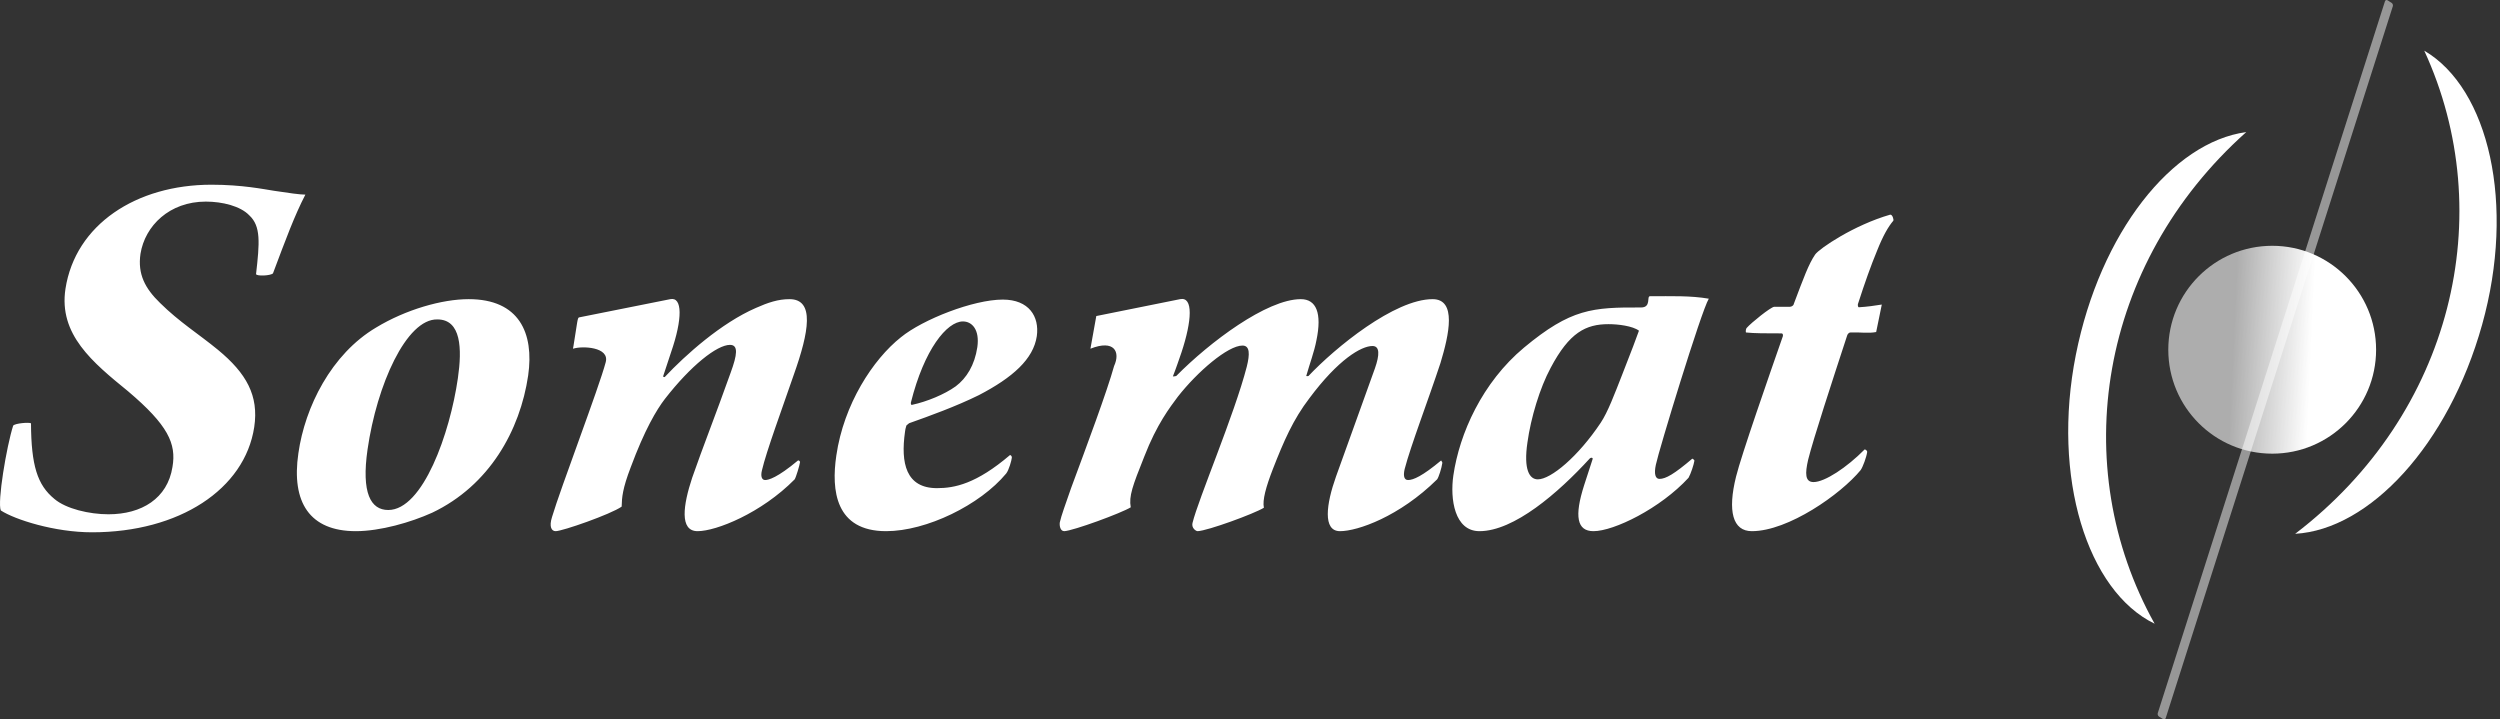 <svg width="139" height="40" viewBox="0 0 139 40" fill="none" xmlns="http://www.w3.org/2000/svg">
<rect x="0" y="0" width="139" height="40" fill="#333333" stroke="none"/>
<path fill-rule="evenodd" clip-rule="evenodd" d="M119.797 34.679C114.919 25.933 116.672 14.68 124.892 7.344C120.782 7.899 116.768 12.923 115.416 19.733C114.068 26.538 116.046 32.856 119.797 34.679Z" fill="white"/>
<path fill-rule="evenodd" clip-rule="evenodd" d="M134.788 2.817C138.978 11.909 136.365 23 127.611 29.68C131.746 29.443 136.136 24.74 138.005 18.055C139.875 11.375 138.385 4.924 134.788 2.817Z" fill="white"/>
<path fill-rule="evenodd" clip-rule="evenodd" d="M85.502 26.652C85.039 26.652 84.701 26.114 84.926 24.598C85.114 23.233 85.615 21.567 86.216 20.453C87.256 18.486 88.17 18.023 89.435 18.023C89.974 18.023 90.775 18.123 91.126 18.386C91.001 18.749 90.7 19.538 90.199 20.816C89.761 21.93 89.398 22.907 88.997 23.509C87.744 25.387 86.229 26.652 85.502 26.652ZM94.094 25.5C93.093 26.352 92.617 26.627 92.266 26.627C92.04 26.627 91.953 26.352 92.066 25.838C92.216 25.087 94.583 17.309 95.009 16.607C93.982 16.432 92.967 16.47 91.74 16.47C91.539 16.47 91.828 17.096 91.239 17.096C88.546 17.083 87.344 17.159 84.738 19.325C82.409 21.267 81.144 24.11 80.806 26.439C80.618 27.742 80.868 29.533 82.258 29.533C84.175 29.533 86.63 27.416 88.383 25.5C88.471 25.413 88.584 25.45 88.546 25.538L88.082 26.965C87.519 28.719 87.682 29.533 88.596 29.533C89.736 29.533 92.316 28.268 93.882 26.565C94.007 26.352 94.182 25.813 94.207 25.625C94.22 25.563 94.094 25.5 94.094 25.5ZM60.628 19.388C61.956 18.862 62.306 19.563 61.943 20.352C61.555 21.755 60.428 24.774 59.551 27.141C59.225 28.08 59.012 28.656 58.925 29.045C58.9 29.233 58.95 29.533 59.175 29.533C59.676 29.508 62.344 28.531 62.87 28.206C62.757 27.592 62.97 27.016 63.621 25.387C64.323 23.571 65.062 22.632 65.488 22.056C66.577 20.666 68.268 19.213 69.082 19.213C69.496 19.213 69.496 19.689 69.32 20.39C68.631 23.058 66.627 27.742 66.302 29.082C66.239 29.358 66.49 29.533 66.59 29.533C67.153 29.508 69.721 28.569 70.272 28.231C70.184 27.805 70.385 27.078 70.773 26.076C71.374 24.536 71.9 23.321 72.802 22.143C74.405 19.989 75.683 19.238 76.309 19.238C76.722 19.238 76.71 19.726 76.447 20.478L74.28 26.502C73.742 28.018 73.529 29.533 74.505 29.533C75.483 29.533 77.812 28.719 79.904 26.652C79.991 26.54 80.154 26.026 80.192 25.751C80.204 25.663 80.142 25.663 80.129 25.6C79.077 26.477 78.576 26.69 78.288 26.69C78.037 26.69 78.025 26.389 78.1 26.076C78.438 24.774 79.403 22.269 80.092 20.177C80.568 18.599 81.006 16.633 79.653 16.633C77.537 16.633 74.243 19.325 72.752 20.904C72.727 20.904 72.689 20.928 72.627 20.904C72.815 20.24 73.078 19.538 73.19 18.937C73.516 17.396 73.178 16.633 72.326 16.633C70.435 16.633 67.254 19.025 65.4 20.904C65.337 20.928 65.275 20.928 65.212 20.928C65.4 20.453 65.538 20.027 65.688 19.601C66.277 17.822 66.352 16.482 65.613 16.633L60.954 17.572L60.628 19.388ZM55.756 16.657C54.115 16.657 51.309 17.76 50.094 18.749C48.529 19.989 46.913 22.482 46.5 25.325C46.212 27.266 46.45 29.533 49.268 29.533C51.51 29.533 54.491 28.08 55.944 26.327C56.094 26.139 56.244 25.6 56.257 25.45C56.269 25.35 56.182 25.3 56.157 25.3C54.278 26.903 53.075 27.141 52.098 27.141C50.37 27.141 50.069 25.751 50.32 23.997C50.332 23.872 50.345 23.847 50.395 23.659C50.433 23.634 50.545 23.509 50.608 23.509C51.635 23.145 53.163 22.594 54.428 21.968C56.307 20.991 57.459 19.964 57.647 18.687C57.797 17.597 57.209 16.657 55.756 16.657ZM53.539 17.872C54.04 17.872 54.478 18.323 54.34 19.3C54.19 20.302 53.739 21.029 53.138 21.48C52.512 21.93 51.535 22.331 50.721 22.507C50.658 22.544 50.633 22.444 50.646 22.381C51.385 19.425 52.65 17.872 53.539 17.872ZM31.871 19.388C32.334 19.225 33.925 19.275 33.674 20.152C33.299 21.567 31.169 27.141 30.693 28.744C30.518 29.295 30.668 29.533 30.894 29.533C31.27 29.533 33.962 28.594 34.564 28.168C34.576 27.654 34.614 27.166 35.065 25.989C35.841 23.897 36.505 22.782 36.968 22.181C38.409 20.327 39.862 19.175 40.588 19.175C41.064 19.175 40.989 19.726 40.626 20.716C39.761 23.145 39.085 24.836 38.484 26.565C37.983 28.08 37.77 29.533 38.785 29.533C39.824 29.533 42.329 28.531 44.183 26.652C44.258 26.54 44.458 25.876 44.483 25.688C44.458 25.6 44.396 25.6 44.371 25.6C43.218 26.565 42.73 26.69 42.542 26.69C42.354 26.69 42.279 26.477 42.367 26.139C42.605 25.112 43.494 22.695 44.133 20.841C44.984 18.449 45.31 16.633 43.895 16.633C43.268 16.633 42.705 16.82 42.028 17.121C40.1 17.96 38.121 19.726 36.956 20.966C36.931 20.966 36.893 20.966 36.868 20.928L37.306 19.601C37.958 17.722 37.945 16.495 37.269 16.633L32.196 17.647C32.109 17.672 32.109 17.835 31.883 19.25C31.883 19.275 31.846 19.388 31.871 19.388ZM20.436 24.987C20.949 21.417 22.59 17.722 24.318 17.76C25.646 17.76 25.696 19.388 25.458 21.029C25.02 24.085 23.517 28.356 21.588 28.356C20.611 28.356 20.085 27.416 20.436 24.987ZM26.059 16.633C24.581 16.633 22.565 17.209 20.911 18.211C18.419 19.689 16.953 22.632 16.59 25.2C16.189 27.93 17.217 29.533 19.784 29.533C21.137 29.533 22.84 29.045 24.03 28.506C27.211 26.991 28.915 23.934 29.366 20.878C29.704 18.511 28.865 16.633 26.059 16.633ZM1.723 23.534C1.598 23.471 0.859 23.534 0.734 23.659C0.358 24.836 -0.155 27.93 0.045 28.381C0.834 28.894 3.038 29.596 5.117 29.596C9.965 29.596 13.609 27.203 14.135 23.747C14.399 21.993 13.697 20.753 12.119 19.451C11.054 18.574 9.977 17.91 8.9 16.845C8.061 16.031 7.648 15.242 7.81 14.115C8.061 12.549 9.426 11.209 11.443 11.209C12.369 11.209 13.371 11.46 13.86 11.973C14.511 12.574 14.436 13.489 14.236 15.242C14.286 15.367 15.025 15.33 15.175 15.205C15.901 13.276 16.365 12.011 16.979 10.821C16.678 10.821 16.064 10.733 15.238 10.608C14.662 10.52 13.459 10.27 11.756 10.27C7.572 10.27 4.191 12.487 3.64 16.056C3.251 18.599 5.155 20.152 7.121 21.755C9.338 23.634 9.814 24.661 9.589 25.964C9.313 27.717 7.873 28.594 6.032 28.594C4.967 28.594 3.677 28.293 3.026 27.742C2.074 26.965 1.736 25.876 1.723 23.534ZM103.3 16.908C103.701 15.668 104.014 14.791 104.365 13.94C104.703 13.088 104.991 12.6 105.267 12.274C105.304 12.211 105.217 11.911 105.091 11.936C103.087 12.512 101.159 13.814 100.921 14.153C100.557 14.691 100.294 15.418 99.731 16.908C99.731 16.971 99.618 17.058 99.518 17.058H98.641C98.441 17.083 97.376 17.935 97.113 18.236C97.075 18.273 97.05 18.424 97.075 18.486C97.539 18.536 98.203 18.536 99.054 18.536C99.117 18.536 99.142 18.599 99.129 18.687C98.378 20.841 96.812 25.325 96.524 26.502C96.048 28.418 96.336 29.533 97.401 29.533C99.43 29.533 102.348 27.479 103.451 26.139C103.576 25.964 103.776 25.413 103.814 25.137C103.826 25.049 103.714 24.987 103.676 24.987C102.687 25.989 101.459 26.803 100.833 26.803C100.357 26.803 100.357 26.327 100.532 25.563C100.833 24.36 101.847 21.267 102.699 18.662C102.712 18.599 102.787 18.486 102.887 18.486C103.4 18.461 103.876 18.549 104.315 18.461L104.628 16.933C104.24 16.996 103.801 17.058 103.363 17.083C103.3 17.096 103.288 16.971 103.3 16.908Z" fill="white"/>
<path fill-rule="evenodd" clip-rule="evenodd" d="M132.748 0.017L132.973 0.159C133.032 0.197 133.065 0.284 133.04 0.351L120.414 39.924C120.393 39.995 120.326 40.02 120.268 39.983L120.042 39.841C119.98 39.803 119.951 39.716 119.972 39.649L132.602 0.076C132.623 0.005 132.69 -0.02 132.748 0.017Z" fill="white" fill-opacity="0.49"/>
<path fill-rule="evenodd" clip-rule="evenodd" d="M126.336 13.666C129.524 13.666 132.111 16.253 132.111 19.445C132.111 22.637 129.524 25.224 126.336 25.224C123.144 25.224 120.557 22.637 120.557 19.445C120.557 16.253 123.144 13.666 126.336 13.666Z" fill="url(#paint0_linear_18489_12144)"/>
<defs>
<linearGradient id="paint0_linear_18489_12144" x1="128.503" y1="19.544" x2="124.164" y2="19.347" gradientUnits="userSpaceOnUse">
<stop stop-color="white"/>
<stop offset="1" stop-color="white" stop-opacity="0.6"/>
</linearGradient>
</defs>
</svg>

